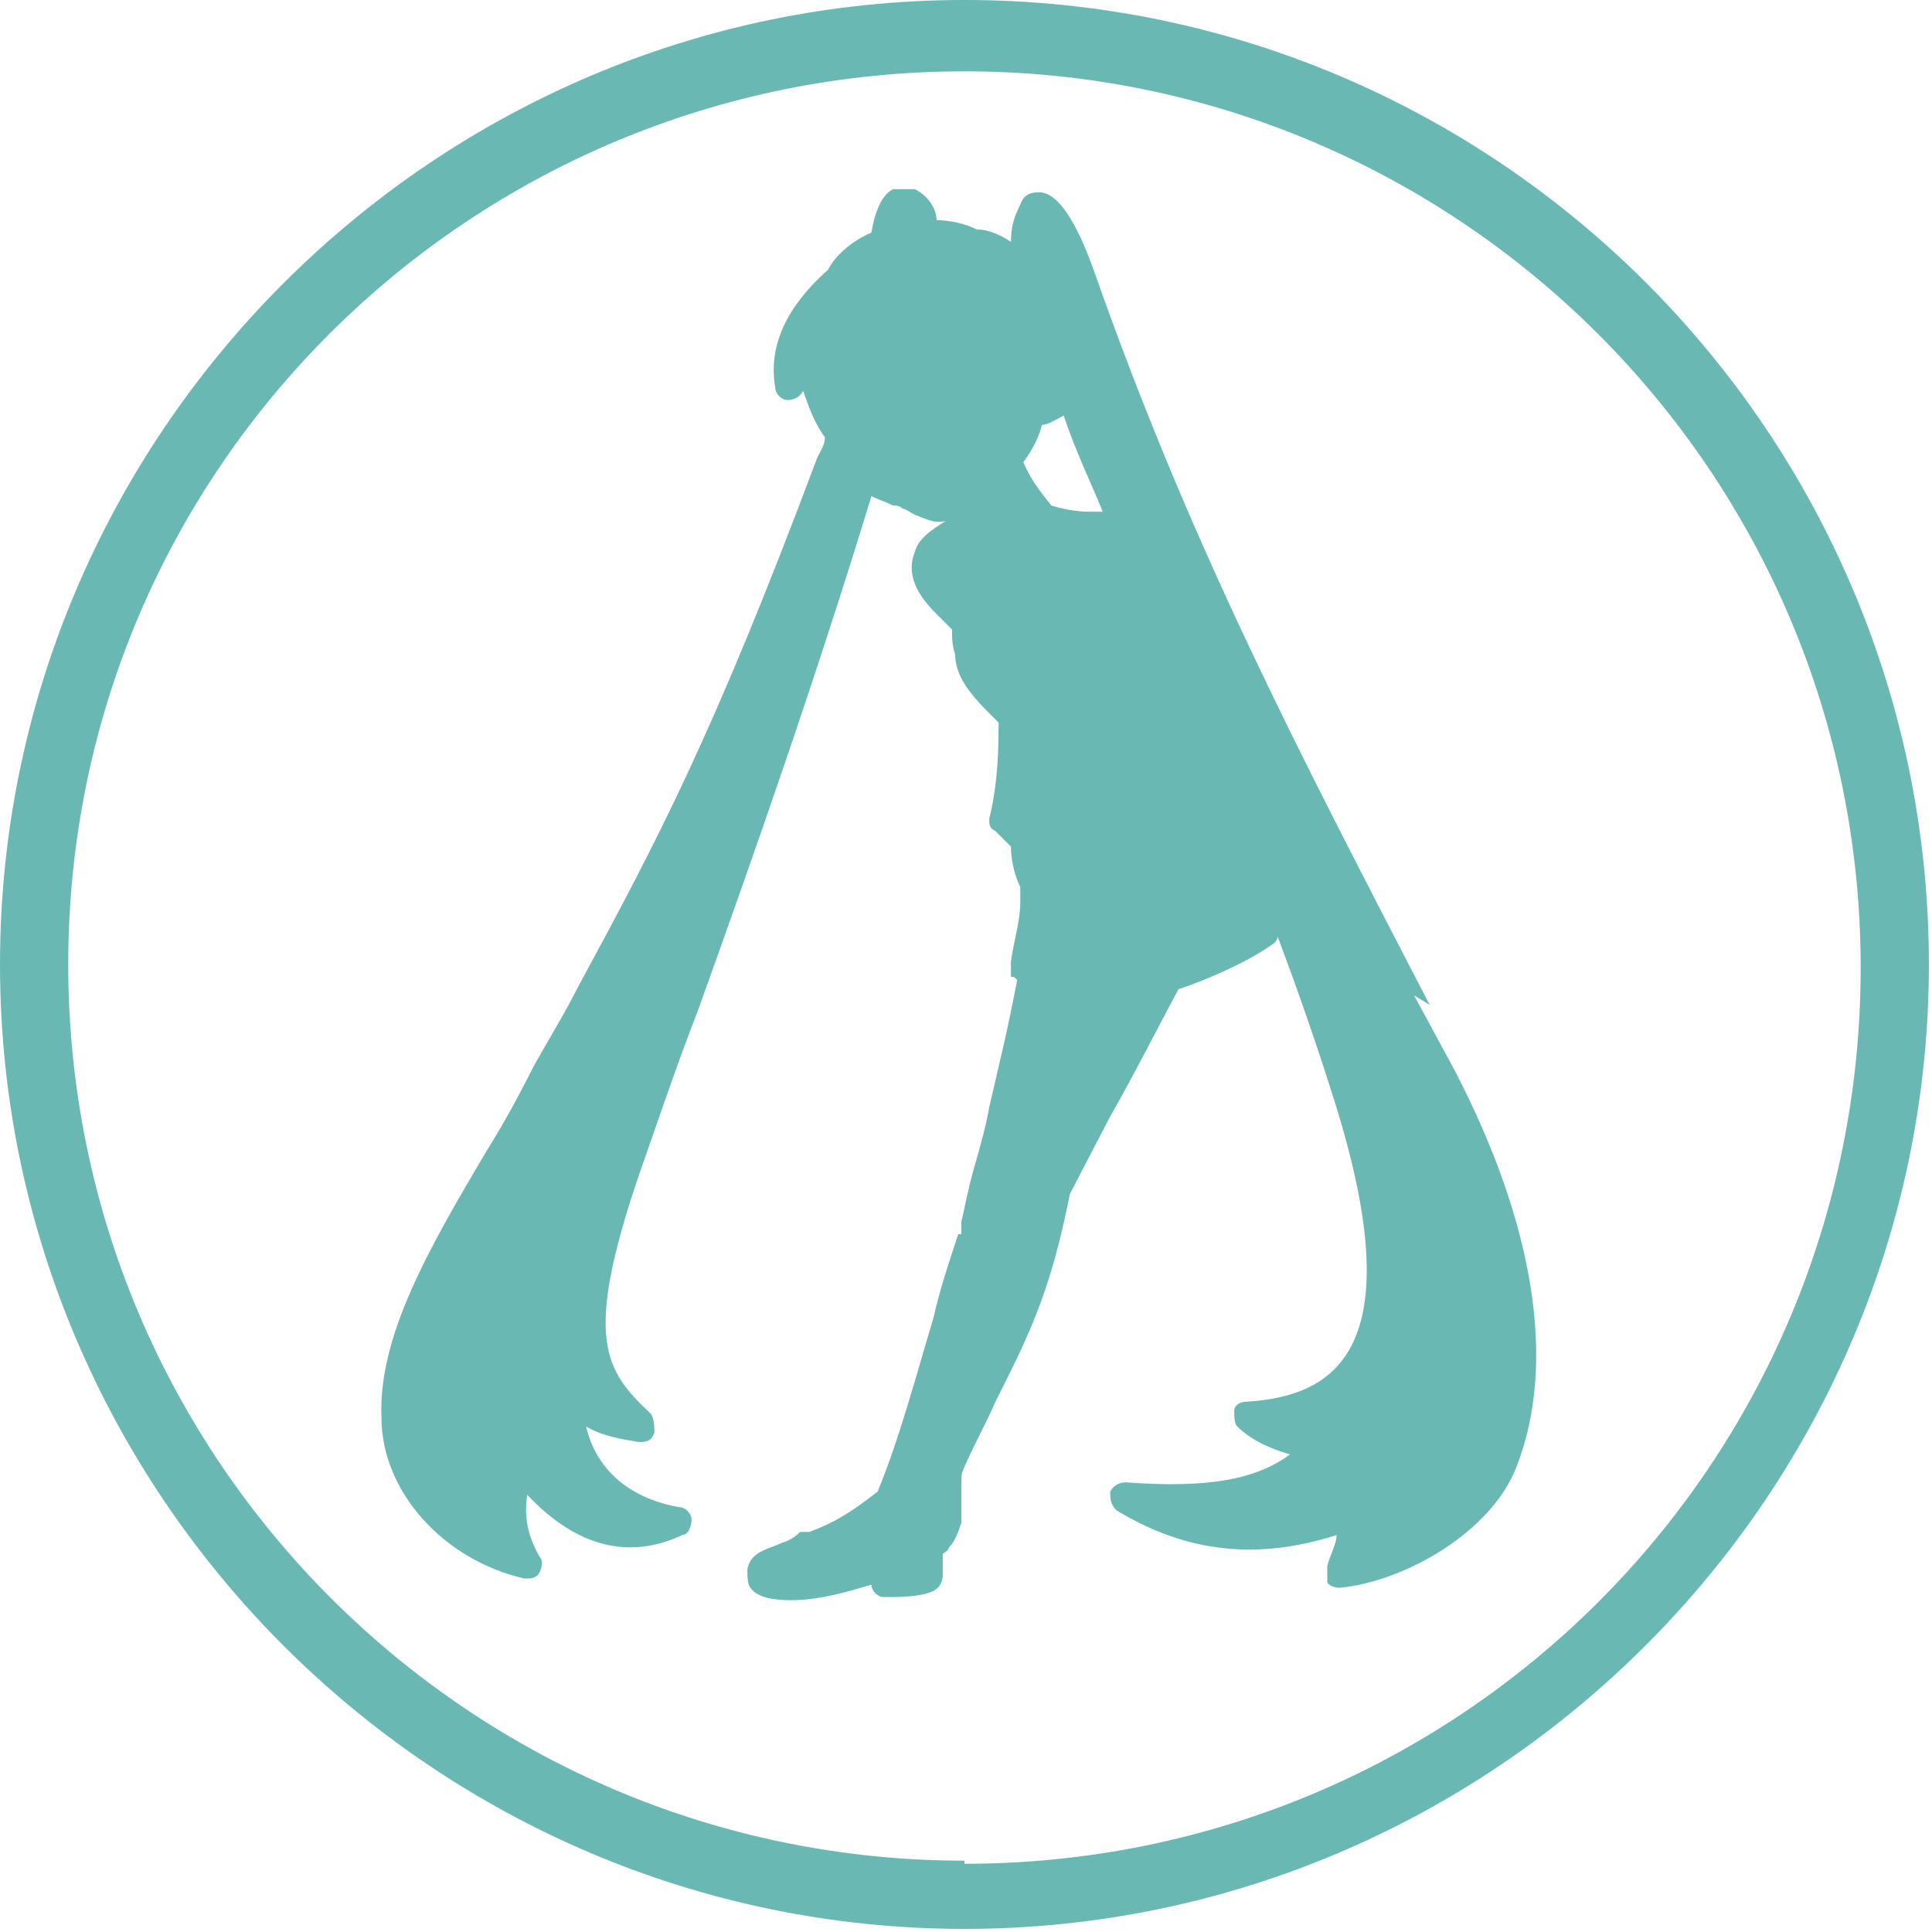 <?xml version="1.0" encoding="UTF-8"?>
<svg id="Print" xmlns="http://www.w3.org/2000/svg" width="62.3" height="62.3" version="1.1" viewBox="0 0 62.3 62.3">
  <!-- Generator: Adobe Illustrator 29.5.1, SVG Export Plug-In . SVG Version: 2.1.0 Build 141)  -->
  <defs>
    <style>
      .st0 {
        fill: #69b8b3;
      }
    </style>
  </defs>
  <path class="st0" d="M46.1,32.4c-4.3-8.3-7.7-14.8-10.8-23.6-.6-1.7-1.2-2.6-1.8-2.6-.3,0-.5.1-.6.4-.2.4-.3.7-.3,1.2-.3-.2-.7-.4-1.1-.4-.4-.2-.9-.3-1.3-.3,0-.4-.3-.8-.7-1-.2,0-.5,0-.7,0-.4.2-.6.8-.7,1.4-.7.3-1.2.8-1.4,1.2-.9.8-2,2.1-1.7,3.8,0,.2.2.4.4.4.2,0,.4-.1.5-.3,0,0,0,0,0,0,.2.6.4,1.1.7,1.5,0,0,0,0,0,0,0,.3-.2.5-.3.8-3.3,8.8-5.1,12.2-7.7,17-.4.8-.9,1.6-1.4,2.5-.5,1-1,1.9-1.5,2.7-1.9,3.2-3.5,6-3.4,8.6,0,2.4,2,4.6,4.6,5.2,0,0,0,0,.1,0,.1,0,.3,0,.4-.2.1-.2.1-.4,0-.5-.4-.7-.5-1.3-.4-2,1.6,1.7,3.3,2.1,5,1.3.2,0,.3-.3.3-.5,0-.2-.2-.4-.4-.4-1.7-.3-2.7-1.3-3-2.6.5.3,1.1.4,1.7.5.2,0,.4,0,.5-.3,0-.2,0-.4-.1-.6-1.5-1.4-2.2-2.4-.4-7.7.6-1.7,1.2-3.5,1.9-5.3,1.8-5,3.8-10.7,5.6-16.6.2.1.5.2.7.3.1,0,.2,0,.3.1.1,0,.2.1.4.2.3.1.6.3,1,.2,0,0,0,0,0,0-.5.3-.9.6-1,1-.4,1,.5,1.8.9,2.2l.3.3s0,0,0,0c0,.3,0,.5.1.8,0,.7.5,1.3,1.1,1.9.1.1.2.2.3.3,0,.7,0,1.9-.3,3.1,0,.2,0,.3.2.4,0,0,.3.3.5.5,0,.4.1.9.3,1.3,0,.2,0,.3,0,.5,0,.6-.2,1.2-.3,1.9,0,.1,0,.2,0,.3v.2c.1,0,.1,0,.2.1-.3,1.6-.6,2.8-.9,4.1-.1.6-.3,1.3-.5,2-.2.7-.3,1.3-.4,1.7v.4c0,0-.1,0-.1,0-.3.9-.6,1.8-.8,2.7-.6,2-1.1,3.9-1.8,5.6-.9.7-1.4,1-2.2,1.3h-.3c-.3.3-.5.3-.7.4-.5.2-.9.3-1,.8,0,.2,0,.5.1.6.2.3.7.4,1.3.4h0c1,0,1.9-.3,2.6-.5,0,0,0,0,0,0,0,.2.2.4.4.4.5,0,1.2,0,1.6-.2.2-.1.3-.3.3-.5,0-.2,0-.4,0-.7,0,0,.2-.1.2-.2.2-.2.3-.5.4-.8,0-.2,0-.4,0-.6,0-.3,0-.5,0-.7,0-.2,0-.3.1-.5.3-.7.7-1.4,1-2.1l.4-.8c1-2,1.5-3.4,2-5.9l1.3-2.5c.8-1.4,1.5-2.8,2.2-4.1.9-.3,2.3-.9,3.1-1.5,0,0,.1-.1.1-.2.6,1.6,1.2,3.3,1.8,5.2,1.3,4.1,1.4,6.8.4,8.3-.6.9-1.6,1.4-3.2,1.5-.2,0-.4.1-.4.3,0,.2,0,.4.1.5.4.4,1,.7,1.7.9-1.1.8-2.6,1.1-5.3.9-.2,0-.4.1-.5.3,0,.2,0,.4.2.6,2.3,1.4,4.6,1.6,7.1.8,0,.3-.2.6-.3,1,0,.2,0,.3,0,.5,0,.1.2.2.4.2s0,0,0,0c2.1-.2,4.9-1.8,5.7-3.9,1.3-3.3.6-7.8-2-12.8l-1.3-2.4ZM35.6,16.5c-.2,0-.3,0-.5,0-.4,0-.9-.1-1.2-.2-.4-.5-.7-.9-.9-1.4.3-.4.5-.8.6-1.2.2,0,.5-.2.7-.3.4,1.2.9,2.2,1.3,3.2Z"/>
  <path class="st0" d="M31.1,0C14,0,0,14,0,31.1s14,31.1,31.1,31.1,31.1-14,31.1-31.1S48.3,0,31.1,0ZM31.1,60c-15.9,0-28.9-12.9-28.9-28.9S15.2,2.3,31.1,2.3s28.9,12.9,28.9,28.9-12.9,28.9-28.9,28.9Z"/>
</svg>